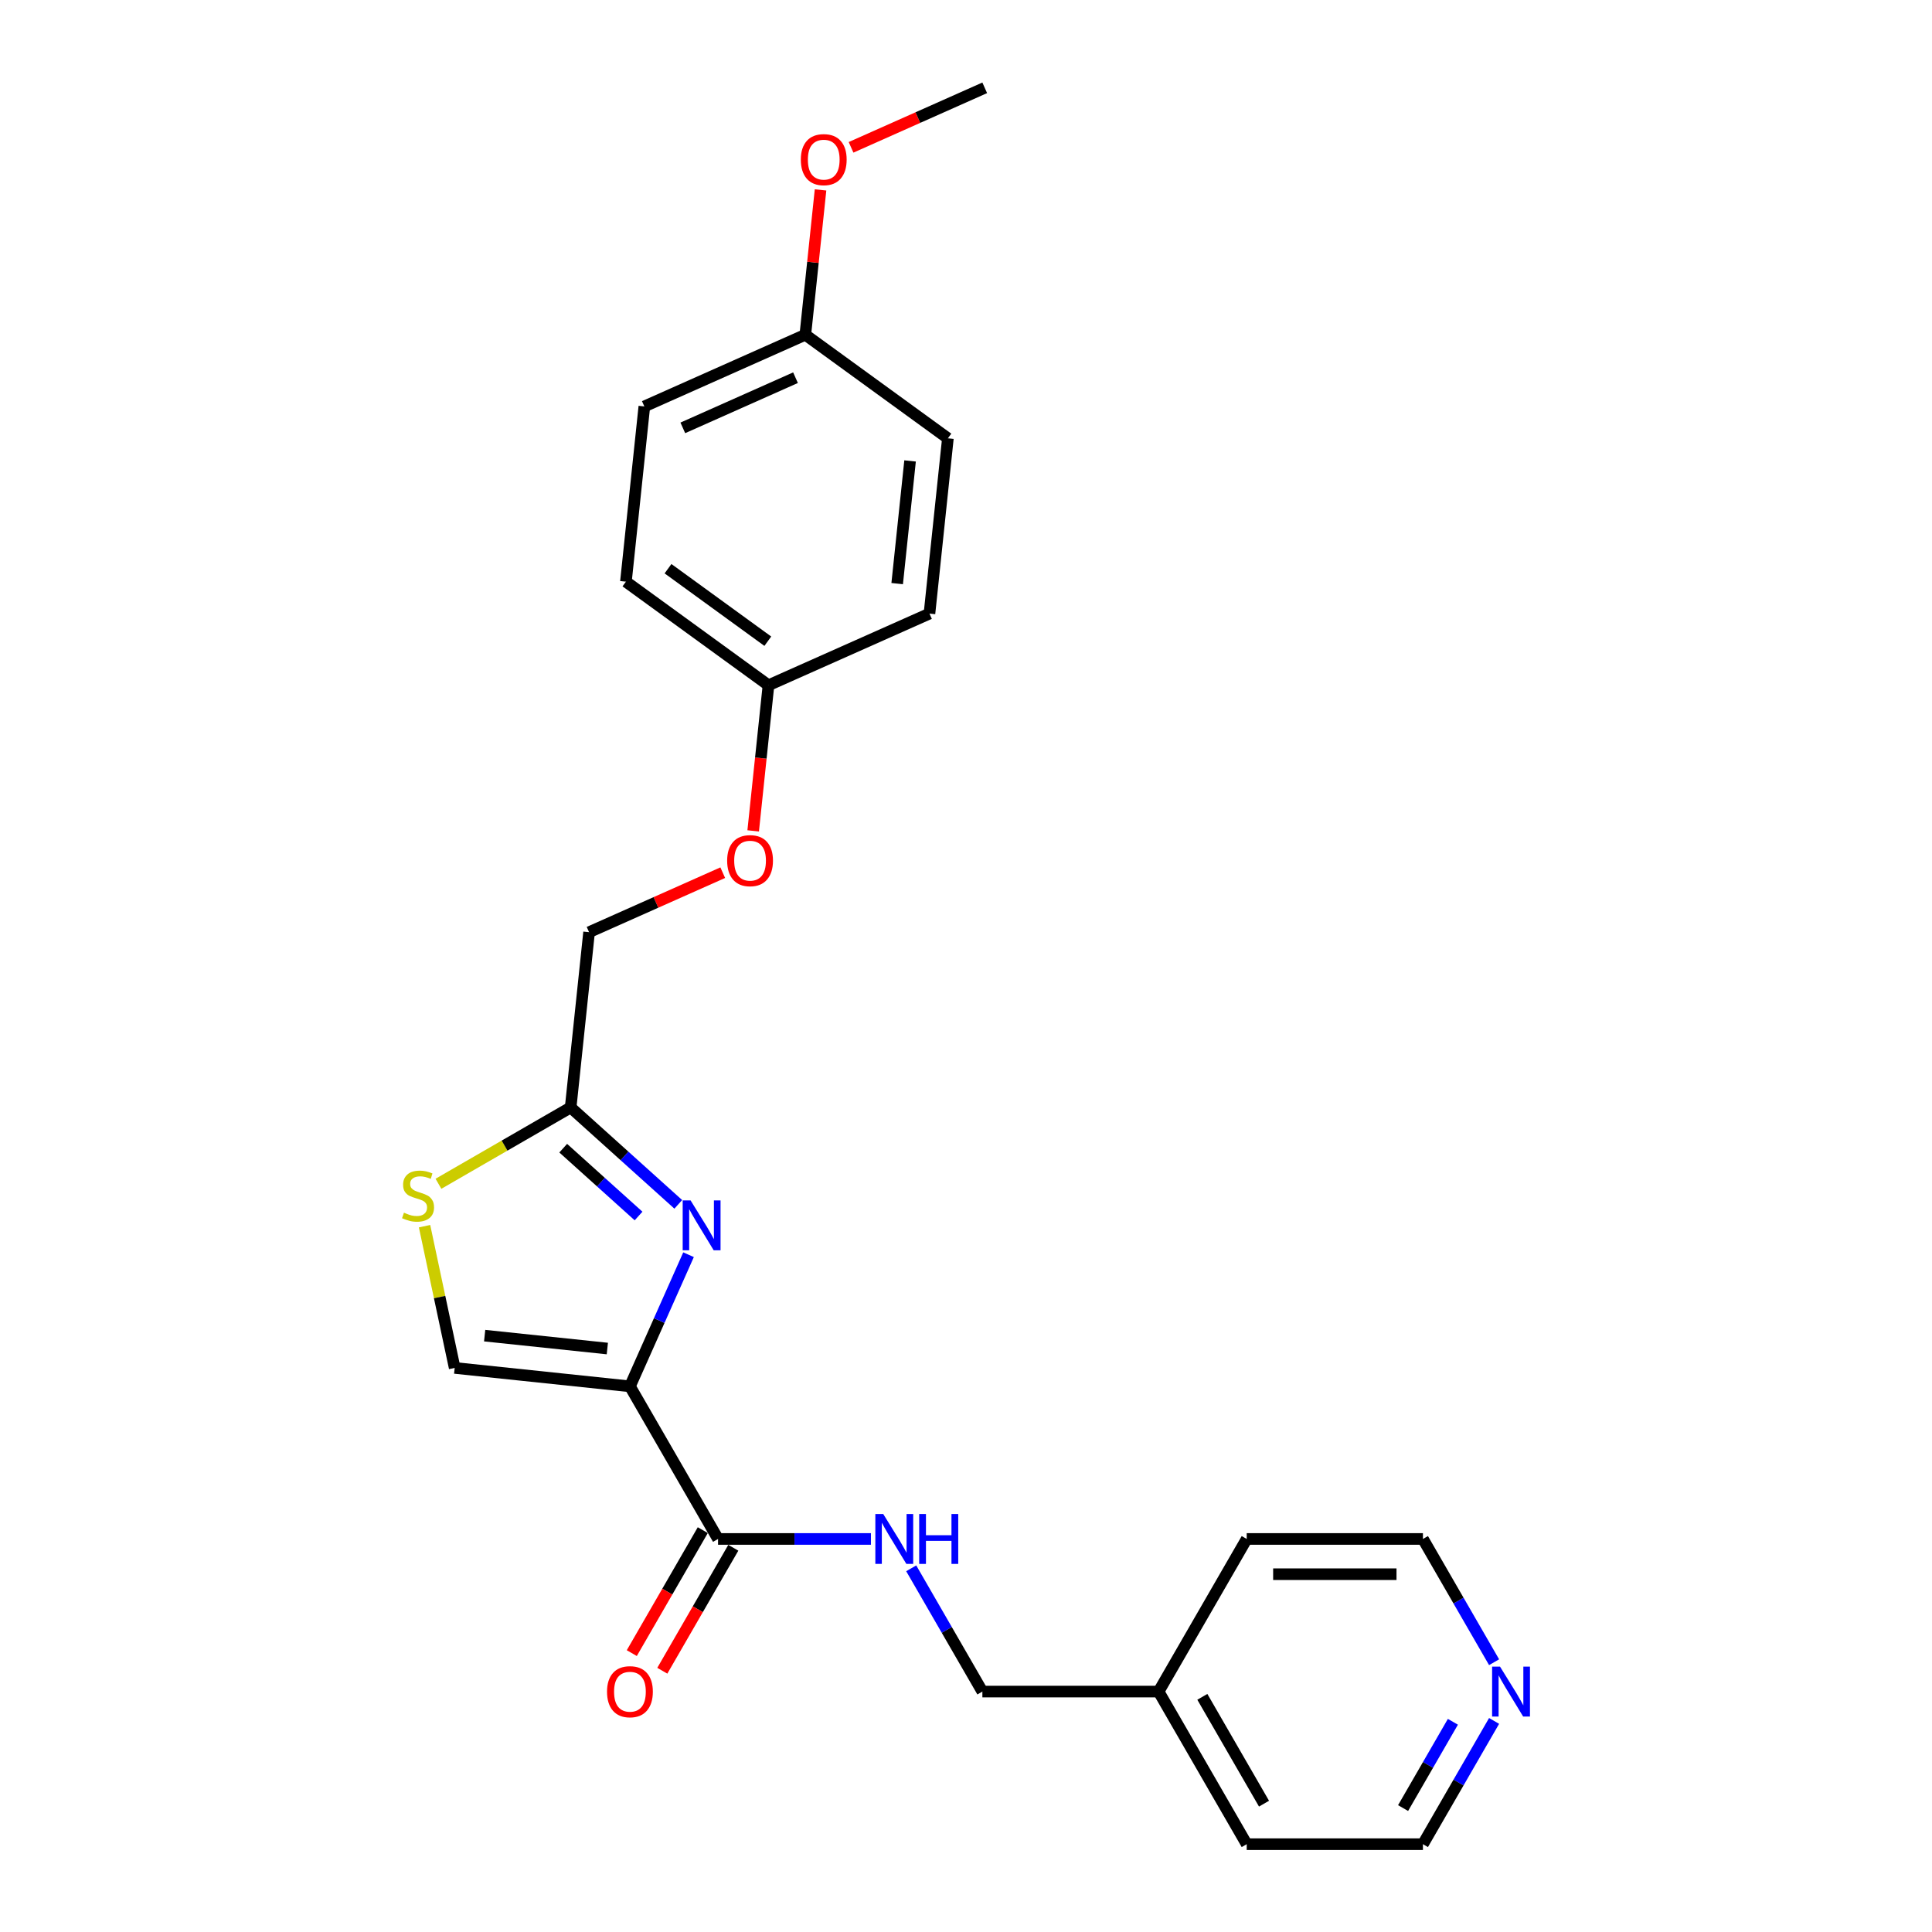 <?xml version='1.0' encoding='iso-8859-1'?>
<svg version='1.1' baseProfile='full'
              xmlns='http://www.w3.org/2000/svg'
                      xmlns:rdkit='http://www.rdkit.org/xml'
                      xmlns:xlink='http://www.w3.org/1999/xlink'
                  xml:space='preserve'
width='1000px' height='1000px' viewBox='0 0 1000 1000'>
<!-- END OF HEADER -->
<rect style='opacity:1.0;fill:#FFFFFF;stroke:none' width='1000' height='1000' x='0' y='0'> </rect>
<path class='bond-0' d='M 773.339,890.75 L 754.923,922.648' style='fill:none;fill-rule:evenodd;stroke:#0000FF;stroke-width:6px;stroke-linecap:butt;stroke-linejoin:miter;stroke-opacity:1' />
<path class='bond-0' d='M 754.923,922.648 L 736.507,954.545' style='fill:none;fill-rule:evenodd;stroke:#000000;stroke-width:6px;stroke-linecap:butt;stroke-linejoin:miter;stroke-opacity:1' />
<path class='bond-0' d='M 752.016,891.198 L 739.125,913.526' style='fill:none;fill-rule:evenodd;stroke:#0000FF;stroke-width:6px;stroke-linecap:butt;stroke-linejoin:miter;stroke-opacity:1' />
<path class='bond-0' d='M 739.125,913.526 L 726.233,935.855' style='fill:none;fill-rule:evenodd;stroke:#000000;stroke-width:6px;stroke-linecap:butt;stroke-linejoin:miter;stroke-opacity:1' />
<path class='bond-1' d='M 773.339,860.358 L 754.923,828.46' style='fill:none;fill-rule:evenodd;stroke:#0000FF;stroke-width:6px;stroke-linecap:butt;stroke-linejoin:miter;stroke-opacity:1' />
<path class='bond-1' d='M 754.923,828.46 L 736.507,796.562' style='fill:none;fill-rule:evenodd;stroke:#000000;stroke-width:6px;stroke-linecap:butt;stroke-linejoin:miter;stroke-opacity:1' />
<path class='bond-2' d='M 371.66,796.562 L 411.228,796.562' style='fill:none;fill-rule:evenodd;stroke:#000000;stroke-width:6px;stroke-linecap:butt;stroke-linejoin:miter;stroke-opacity:1' />
<path class='bond-2' d='M 411.228,796.562 L 450.795,796.562' style='fill:none;fill-rule:evenodd;stroke:#0000FF;stroke-width:6px;stroke-linecap:butt;stroke-linejoin:miter;stroke-opacity:1' />
<path class='bond-3' d='M 363.761,792.002 L 345.387,823.827' style='fill:none;fill-rule:evenodd;stroke:#000000;stroke-width:6px;stroke-linecap:butt;stroke-linejoin:miter;stroke-opacity:1' />
<path class='bond-3' d='M 345.387,823.827 L 327.013,855.652' style='fill:none;fill-rule:evenodd;stroke:#FF0000;stroke-width:6px;stroke-linecap:butt;stroke-linejoin:miter;stroke-opacity:1' />
<path class='bond-3' d='M 379.559,801.123 L 361.185,832.948' style='fill:none;fill-rule:evenodd;stroke:#000000;stroke-width:6px;stroke-linecap:butt;stroke-linejoin:miter;stroke-opacity:1' />
<path class='bond-3' d='M 361.185,832.948 L 342.811,864.773' style='fill:none;fill-rule:evenodd;stroke:#FF0000;stroke-width:6px;stroke-linecap:butt;stroke-linejoin:miter;stroke-opacity:1' />
<path class='bond-4' d='M 371.66,796.562 L 326.054,717.571' style='fill:none;fill-rule:evenodd;stroke:#000000;stroke-width:6px;stroke-linecap:butt;stroke-linejoin:miter;stroke-opacity:1' />
<path class='bond-5' d='M 471.645,811.758 L 490.061,843.656' style='fill:none;fill-rule:evenodd;stroke:#0000FF;stroke-width:6px;stroke-linecap:butt;stroke-linejoin:miter;stroke-opacity:1' />
<path class='bond-5' d='M 490.061,843.656 L 508.478,875.554' style='fill:none;fill-rule:evenodd;stroke:#000000;stroke-width:6px;stroke-linecap:butt;stroke-linejoin:miter;stroke-opacity:1' />
<path class='bond-6' d='M 599.689,875.554 L 645.295,796.562' style='fill:none;fill-rule:evenodd;stroke:#000000;stroke-width:6px;stroke-linecap:butt;stroke-linejoin:miter;stroke-opacity:1' />
<path class='bond-7' d='M 599.689,875.554 L 508.478,875.554' style='fill:none;fill-rule:evenodd;stroke:#000000;stroke-width:6px;stroke-linecap:butt;stroke-linejoin:miter;stroke-opacity:1' />
<path class='bond-8' d='M 599.689,875.554 L 645.295,954.545' style='fill:none;fill-rule:evenodd;stroke:#000000;stroke-width:6px;stroke-linecap:butt;stroke-linejoin:miter;stroke-opacity:1' />
<path class='bond-8' d='M 622.328,878.281 L 654.252,933.576' style='fill:none;fill-rule:evenodd;stroke:#000000;stroke-width:6px;stroke-linecap:butt;stroke-linejoin:miter;stroke-opacity:1' />
<path class='bond-9' d='M 374.092,451.696 L 339.498,467.098' style='fill:none;fill-rule:evenodd;stroke:#FF0000;stroke-width:6px;stroke-linecap:butt;stroke-linejoin:miter;stroke-opacity:1' />
<path class='bond-9' d='M 339.498,467.098 L 304.904,482.5' style='fill:none;fill-rule:evenodd;stroke:#000000;stroke-width:6px;stroke-linecap:butt;stroke-linejoin:miter;stroke-opacity:1' />
<path class='bond-10' d='M 389.843,430.06 L 393.804,392.374' style='fill:none;fill-rule:evenodd;stroke:#FF0000;stroke-width:6px;stroke-linecap:butt;stroke-linejoin:miter;stroke-opacity:1' />
<path class='bond-10' d='M 393.804,392.374 L 397.764,354.689' style='fill:none;fill-rule:evenodd;stroke:#000000;stroke-width:6px;stroke-linecap:butt;stroke-linejoin:miter;stroke-opacity:1' />
<path class='bond-11' d='M 304.904,482.5 L 295.37,573.212' style='fill:none;fill-rule:evenodd;stroke:#000000;stroke-width:6px;stroke-linecap:butt;stroke-linejoin:miter;stroke-opacity:1' />
<path class='bond-12' d='M 219.748,634.671 L 227.545,671.354' style='fill:none;fill-rule:evenodd;stroke:#CCCC00;stroke-width:6px;stroke-linecap:butt;stroke-linejoin:miter;stroke-opacity:1' />
<path class='bond-12' d='M 227.545,671.354 L 235.342,708.037' style='fill:none;fill-rule:evenodd;stroke:#000000;stroke-width:6px;stroke-linecap:butt;stroke-linejoin:miter;stroke-opacity:1' />
<path class='bond-13' d='M 226.941,612.72 L 261.155,592.966' style='fill:none;fill-rule:evenodd;stroke:#CCCC00;stroke-width:6px;stroke-linecap:butt;stroke-linejoin:miter;stroke-opacity:1' />
<path class='bond-13' d='M 261.155,592.966 L 295.37,573.212' style='fill:none;fill-rule:evenodd;stroke:#000000;stroke-width:6px;stroke-linecap:butt;stroke-linejoin:miter;stroke-opacity:1' />
<path class='bond-14' d='M 235.342,708.037 L 326.054,717.571' style='fill:none;fill-rule:evenodd;stroke:#000000;stroke-width:6px;stroke-linecap:butt;stroke-linejoin:miter;stroke-opacity:1' />
<path class='bond-14' d='M 250.856,691.324 L 314.354,697.998' style='fill:none;fill-rule:evenodd;stroke:#000000;stroke-width:6px;stroke-linecap:butt;stroke-linejoin:miter;stroke-opacity:1' />
<path class='bond-15' d='M 333.507,210.365 L 416.833,173.266' style='fill:none;fill-rule:evenodd;stroke:#000000;stroke-width:6px;stroke-linecap:butt;stroke-linejoin:miter;stroke-opacity:1' />
<path class='bond-15' d='M 353.426,221.465 L 411.754,195.496' style='fill:none;fill-rule:evenodd;stroke:#000000;stroke-width:6px;stroke-linecap:butt;stroke-linejoin:miter;stroke-opacity:1' />
<path class='bond-16' d='M 333.507,210.365 L 323.973,301.077' style='fill:none;fill-rule:evenodd;stroke:#000000;stroke-width:6px;stroke-linecap:butt;stroke-linejoin:miter;stroke-opacity:1' />
<path class='bond-17' d='M 416.833,173.266 L 490.625,226.878' style='fill:none;fill-rule:evenodd;stroke:#000000;stroke-width:6px;stroke-linecap:butt;stroke-linejoin:miter;stroke-opacity:1' />
<path class='bond-18' d='M 416.833,173.266 L 420.773,135.781' style='fill:none;fill-rule:evenodd;stroke:#000000;stroke-width:6px;stroke-linecap:butt;stroke-linejoin:miter;stroke-opacity:1' />
<path class='bond-18' d='M 420.773,135.781 L 424.712,98.297' style='fill:none;fill-rule:evenodd;stroke:#FF0000;stroke-width:6px;stroke-linecap:butt;stroke-linejoin:miter;stroke-opacity:1' />
<path class='bond-19' d='M 490.625,226.878 L 481.09,317.59' style='fill:none;fill-rule:evenodd;stroke:#000000;stroke-width:6px;stroke-linecap:butt;stroke-linejoin:miter;stroke-opacity:1' />
<path class='bond-19' d='M 471.052,238.578 L 464.378,302.077' style='fill:none;fill-rule:evenodd;stroke:#000000;stroke-width:6px;stroke-linecap:butt;stroke-linejoin:miter;stroke-opacity:1' />
<path class='bond-20' d='M 481.09,317.59 L 397.764,354.689' style='fill:none;fill-rule:evenodd;stroke:#000000;stroke-width:6px;stroke-linecap:butt;stroke-linejoin:miter;stroke-opacity:1' />
<path class='bond-21' d='M 397.764,354.689 L 323.973,301.077' style='fill:none;fill-rule:evenodd;stroke:#000000;stroke-width:6px;stroke-linecap:butt;stroke-linejoin:miter;stroke-opacity:1' />
<path class='bond-21' d='M 397.418,331.889 L 345.764,294.36' style='fill:none;fill-rule:evenodd;stroke:#000000;stroke-width:6px;stroke-linecap:butt;stroke-linejoin:miter;stroke-opacity:1' />
<path class='bond-22' d='M 440.505,76.259 L 475.099,60.857' style='fill:none;fill-rule:evenodd;stroke:#FF0000;stroke-width:6px;stroke-linecap:butt;stroke-linejoin:miter;stroke-opacity:1' />
<path class='bond-22' d='M 475.099,60.857 L 509.693,45.455' style='fill:none;fill-rule:evenodd;stroke:#000000;stroke-width:6px;stroke-linecap:butt;stroke-linejoin:miter;stroke-opacity:1' />
<path class='bond-23' d='M 326.054,717.571 L 341.221,683.506' style='fill:none;fill-rule:evenodd;stroke:#000000;stroke-width:6px;stroke-linecap:butt;stroke-linejoin:miter;stroke-opacity:1' />
<path class='bond-23' d='M 341.221,683.506 L 356.388,649.441' style='fill:none;fill-rule:evenodd;stroke:#0000FF;stroke-width:6px;stroke-linecap:butt;stroke-linejoin:miter;stroke-opacity:1' />
<path class='bond-24' d='M 351.077,623.371 L 323.224,598.292' style='fill:none;fill-rule:evenodd;stroke:#0000FF;stroke-width:6px;stroke-linecap:butt;stroke-linejoin:miter;stroke-opacity:1' />
<path class='bond-24' d='M 323.224,598.292 L 295.37,573.212' style='fill:none;fill-rule:evenodd;stroke:#000000;stroke-width:6px;stroke-linecap:butt;stroke-linejoin:miter;stroke-opacity:1' />
<path class='bond-24' d='M 330.515,629.404 L 311.017,611.848' style='fill:none;fill-rule:evenodd;stroke:#0000FF;stroke-width:6px;stroke-linecap:butt;stroke-linejoin:miter;stroke-opacity:1' />
<path class='bond-24' d='M 311.017,611.848 L 291.52,594.293' style='fill:none;fill-rule:evenodd;stroke:#000000;stroke-width:6px;stroke-linecap:butt;stroke-linejoin:miter;stroke-opacity:1' />
<path class='bond-25' d='M 736.507,954.545 L 645.295,954.545' style='fill:none;fill-rule:evenodd;stroke:#000000;stroke-width:6px;stroke-linecap:butt;stroke-linejoin:miter;stroke-opacity:1' />
<path class='bond-26' d='M 736.507,796.562 L 645.295,796.562' style='fill:none;fill-rule:evenodd;stroke:#000000;stroke-width:6px;stroke-linecap:butt;stroke-linejoin:miter;stroke-opacity:1' />
<path class='bond-26' d='M 722.825,814.805 L 658.977,814.805' style='fill:none;fill-rule:evenodd;stroke:#000000;stroke-width:6px;stroke-linecap:butt;stroke-linejoin:miter;stroke-opacity:1' />
<path  class='atom-0' d='M 776.403 862.638
L 784.867 876.32
Q 785.706 877.67, 787.056 880.114
Q 788.406 882.559, 788.479 882.705
L 788.479 862.638
L 791.909 862.638
L 791.909 888.469
L 788.369 888.469
L 779.285 873.511
Q 778.227 871.759, 777.096 869.753
Q 776.001 867.746, 775.673 867.126
L 775.673 888.469
L 772.316 888.469
L 772.316 862.638
L 776.403 862.638
' fill='#0000FF'/>
<path  class='atom-2' d='M 457.162 783.647
L 465.626 797.329
Q 466.466 798.678, 467.815 801.123
Q 469.165 803.567, 469.238 803.713
L 469.238 783.647
L 472.668 783.647
L 472.668 809.478
L 469.129 809.478
L 460.044 794.519
Q 458.986 792.768, 457.855 790.761
Q 456.761 788.755, 456.432 788.134
L 456.432 809.478
L 453.076 809.478
L 453.076 783.647
L 457.162 783.647
' fill='#0000FF'/>
<path  class='atom-2' d='M 475.769 783.647
L 479.272 783.647
L 479.272 794.629
L 492.479 794.629
L 492.479 783.647
L 495.982 783.647
L 495.982 809.478
L 492.479 809.478
L 492.479 797.547
L 479.272 797.547
L 479.272 809.478
L 475.769 809.478
L 475.769 783.647
' fill='#0000FF'/>
<path  class='atom-3' d='M 314.197 875.627
Q 314.197 869.424, 317.262 865.958
Q 320.326 862.492, 326.054 862.492
Q 331.783 862.492, 334.847 865.958
Q 337.912 869.424, 337.912 875.627
Q 337.912 881.902, 334.811 885.478
Q 331.71 889.017, 326.054 889.017
Q 320.363 889.017, 317.262 885.478
Q 314.197 881.939, 314.197 875.627
M 326.054 886.098
Q 329.995 886.098, 332.111 883.471
Q 334.263 880.808, 334.263 875.627
Q 334.263 870.556, 332.111 868.002
Q 329.995 865.411, 326.054 865.411
Q 322.114 865.411, 319.961 867.965
Q 317.845 870.519, 317.845 875.627
Q 317.845 880.844, 319.961 883.471
Q 322.114 886.098, 326.054 886.098
' fill='#FF0000'/>
<path  class='atom-5' d='M 376.373 445.474
Q 376.373 439.272, 379.437 435.806
Q 382.502 432.34, 388.23 432.34
Q 393.958 432.34, 397.023 435.806
Q 400.088 439.272, 400.088 445.474
Q 400.088 451.75, 396.987 455.325
Q 393.885 458.864, 388.23 458.864
Q 382.539 458.864, 379.437 455.325
Q 376.373 451.786, 376.373 445.474
M 388.23 455.945
Q 392.171 455.945, 394.287 453.319
Q 396.439 450.655, 396.439 445.474
Q 396.439 440.403, 394.287 437.849
Q 392.171 435.259, 388.23 435.259
Q 384.29 435.259, 382.137 437.813
Q 380.021 440.366, 380.021 445.474
Q 380.021 450.692, 382.137 453.319
Q 384.29 455.945, 388.23 455.945
' fill='#FF0000'/>
<path  class='atom-7' d='M 209.082 627.684
Q 209.373 627.793, 210.577 628.304
Q 211.781 628.815, 213.095 629.143
Q 214.445 629.435, 215.758 629.435
Q 218.203 629.435, 219.626 628.268
Q 221.049 627.064, 221.049 624.984
Q 221.049 623.561, 220.319 622.686
Q 219.626 621.81, 218.531 621.336
Q 217.437 620.861, 215.612 620.314
Q 213.314 619.621, 211.927 618.964
Q 210.577 618.307, 209.592 616.921
Q 208.644 615.535, 208.644 613.2
Q 208.644 609.952, 210.833 607.946
Q 213.058 605.939, 217.437 605.939
Q 220.428 605.939, 223.821 607.362
L 222.982 610.171
Q 219.881 608.894, 217.546 608.894
Q 215.029 608.894, 213.642 609.952
Q 212.256 610.974, 212.292 612.762
Q 212.292 614.148, 212.985 614.987
Q 213.715 615.826, 214.737 616.301
Q 215.795 616.775, 217.546 617.322
Q 219.881 618.052, 221.267 618.782
Q 222.654 619.511, 223.639 621.007
Q 224.661 622.467, 224.661 624.984
Q 224.661 628.56, 222.253 630.493
Q 219.881 632.39, 215.904 632.39
Q 213.606 632.39, 211.854 631.88
Q 210.14 631.405, 208.097 630.566
L 209.082 627.684
' fill='#CCCC00'/>
<path  class='atom-15' d='M 414.51 82.627
Q 414.51 76.424, 417.574 72.958
Q 420.639 69.492, 426.367 69.492
Q 432.095 69.492, 435.16 72.958
Q 438.225 76.424, 438.225 82.627
Q 438.225 88.902, 435.123 92.478
Q 432.022 96.016, 426.367 96.016
Q 420.675 96.016, 417.574 92.478
Q 414.51 88.939, 414.51 82.627
M 426.367 93.098
Q 430.307 93.098, 432.424 90.471
Q 434.576 87.807, 434.576 82.627
Q 434.576 77.555, 432.424 75.001
Q 430.307 72.411, 426.367 72.411
Q 422.427 72.411, 420.274 74.965
Q 418.158 77.519, 418.158 82.627
Q 418.158 87.844, 420.274 90.471
Q 422.427 93.098, 426.367 93.098
' fill='#FF0000'/>
<path  class='atom-18' d='M 357.444 621.329
L 365.908 635.011
Q 366.747 636.361, 368.097 638.805
Q 369.447 641.25, 369.52 641.396
L 369.52 621.329
L 372.95 621.329
L 372.95 647.16
L 369.411 647.16
L 360.326 632.202
Q 359.268 630.45, 358.137 628.444
Q 357.042 626.437, 356.714 625.817
L 356.714 647.16
L 353.357 647.16
L 353.357 621.329
L 357.444 621.329
' fill='#0000FF'/>
</svg>
